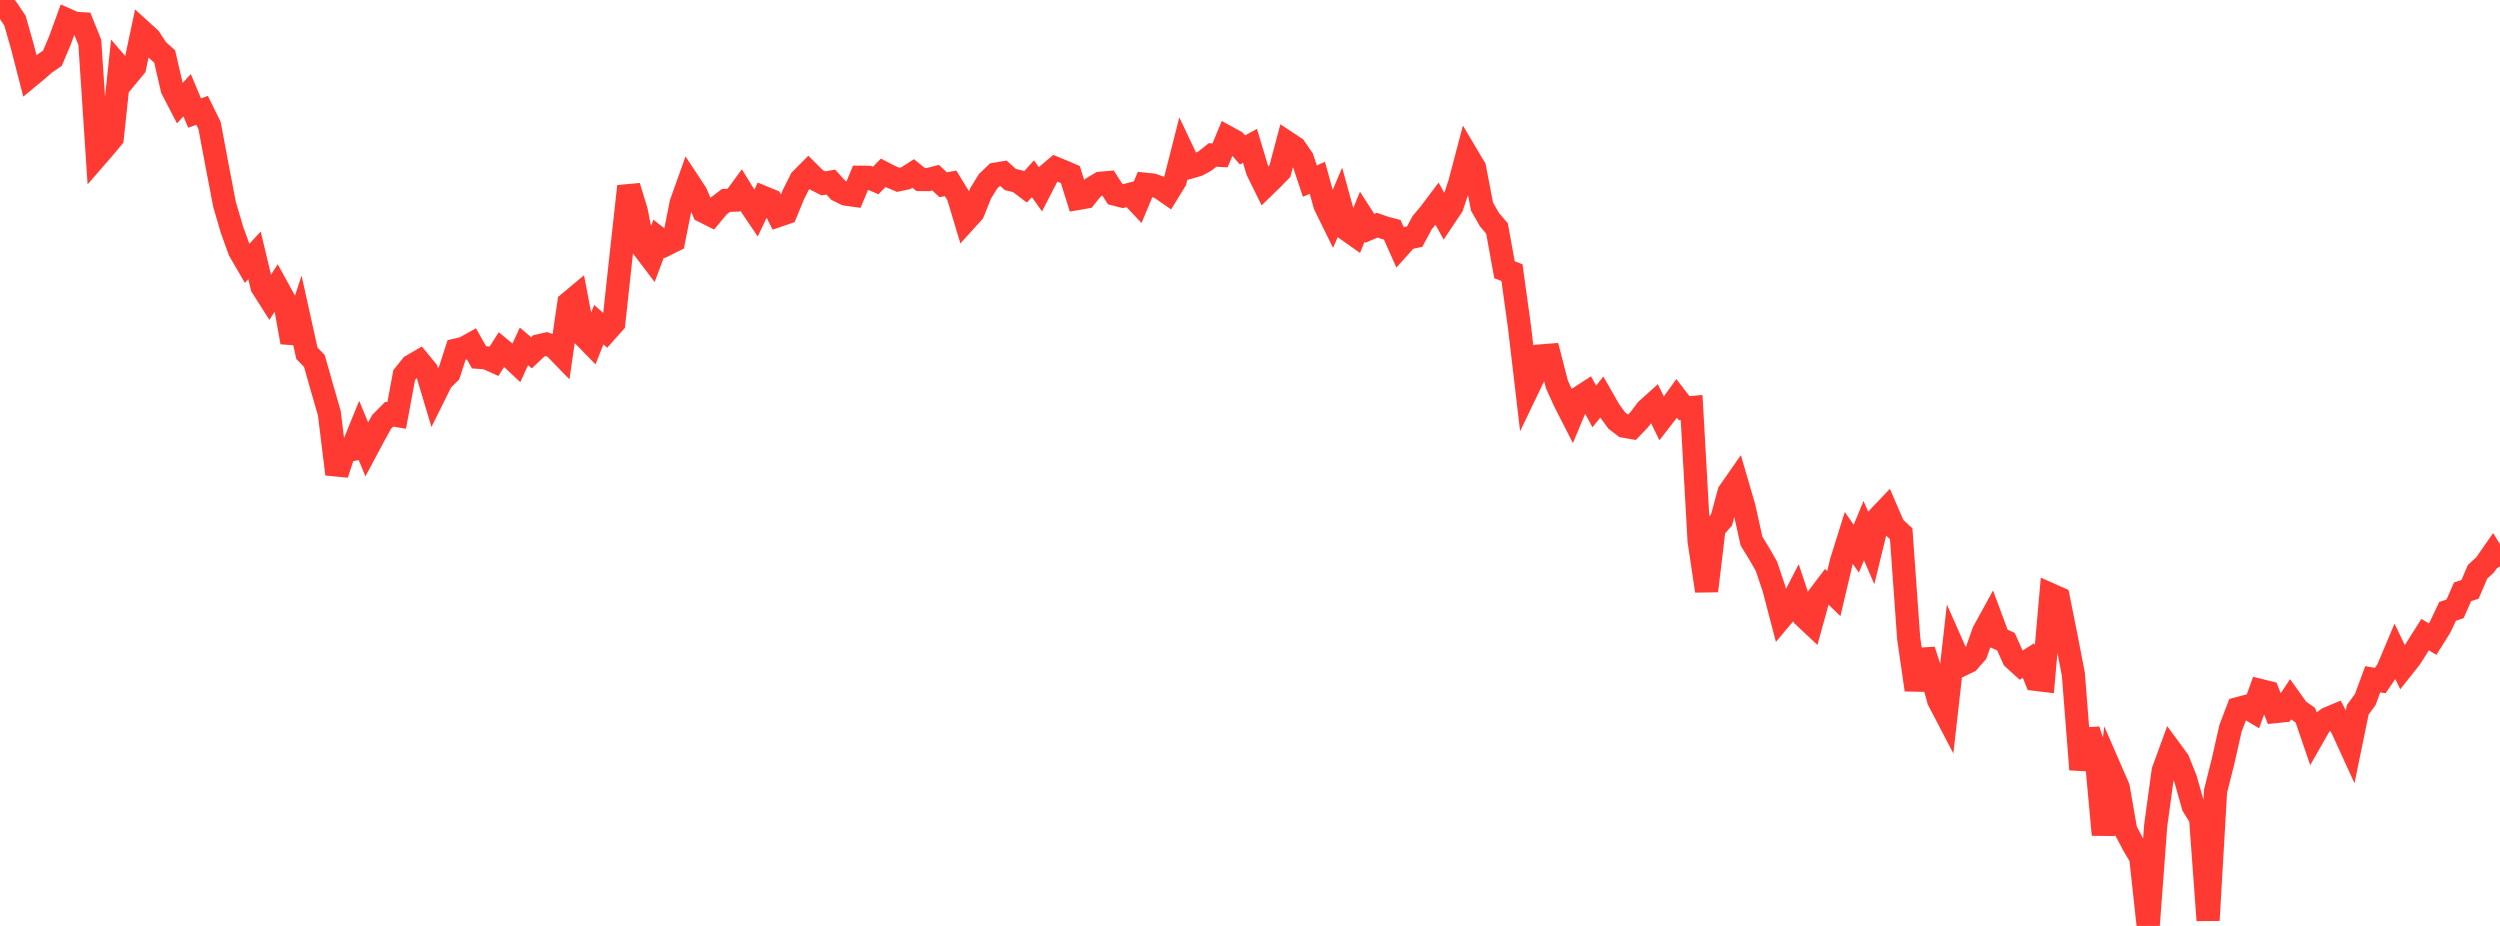 <?xml version="1.0" standalone="no"?>
<!DOCTYPE svg PUBLIC "-//W3C//DTD SVG 1.1//EN" "http://www.w3.org/Graphics/SVG/1.1/DTD/svg11.dtd">

<svg width="135" height="50" viewBox="0 0 135 50" preserveAspectRatio="none" 
  xmlns="http://www.w3.org/2000/svg"
  xmlns:xlink="http://www.w3.org/1999/xlink">


<polyline points="0.0, 0.0 0.404, 0.509 0.808, 1.113 1.213, 2.537 1.617, 4.11 2.021, 3.776 2.425, 3.423 2.829, 3.146 3.234, 2.191 3.638, 1.081 4.042, 1.261 4.446, 1.283 4.85, 2.284 5.254, 8.4 5.659, 7.934 6.063, 7.446 6.467, 3.637 6.871, 4.105 7.275, 3.616 7.68, 1.705 8.084, 2.073 8.488, 2.689 8.892, 3.049 9.296, 4.8 9.701, 5.582 10.105, 5.141 10.509, 6.106 10.913, 5.958 11.317, 6.778 11.722, 8.939 12.126, 11.041 12.53, 12.418 12.934, 13.532 13.338, 14.229 13.743, 13.789 14.147, 15.48 14.551, 16.115 14.955, 15.488 15.359, 16.222 15.763, 18.485 16.168, 17.248 16.572, 19.075 16.976, 19.491 17.38, 20.913 17.784, 22.312 18.189, 25.603 18.593, 24.363 18.997, 24.279 19.401, 23.288 19.805, 24.263 20.21, 23.504 20.614, 22.774 21.018, 22.367 21.422, 22.435 21.826, 20.257 22.231, 19.753 22.635, 19.518 23.039, 20.012 23.443, 21.36 23.847, 20.545 24.251, 20.151 24.656, 18.896 25.06, 18.801 25.464, 18.576 25.868, 19.296 26.272, 19.325 26.677, 19.509 27.081, 18.872 27.485, 19.207 27.889, 19.586 28.293, 18.702 28.698, 19.051 29.102, 18.673 29.506, 18.581 29.91, 18.721 30.314, 19.137 30.719, 16.361 31.123, 16.024 31.527, 18.135 31.931, 18.549 32.335, 17.529 32.74, 17.894 33.144, 17.441 33.548, 13.721 33.952, 10.061 34.356, 11.391 34.76, 13.417 35.165, 13.951 35.569, 12.882 35.973, 13.2 36.377, 12.998 36.781, 10.972 37.186, 9.838 37.59, 10.451 37.994, 11.411 38.398, 11.614 38.802, 11.129 39.207, 10.821 39.611, 10.81 40.015, 10.26 40.419, 10.917 40.823, 11.514 41.228, 10.661 41.632, 10.827 42.036, 11.634 42.44, 11.496 42.844, 10.511 43.249, 9.7 43.653, 9.293 44.057, 9.697 44.461, 9.901 44.865, 9.833 45.269, 10.281 45.674, 10.482 46.078, 10.538 46.482, 9.571 46.886, 9.574 47.29, 9.747 47.695, 9.331 48.099, 9.54 48.503, 9.711 48.907, 9.625 49.311, 9.366 49.716, 9.695 50.12, 9.698 50.524, 9.594 50.928, 9.976 51.332, 9.902 51.737, 10.563 52.141, 11.907 52.545, 11.461 52.949, 10.451 53.353, 9.793 53.757, 9.406 54.162, 9.336 54.566, 9.698 54.97, 9.791 55.374, 10.096 55.778, 9.651 56.183, 10.218 56.587, 9.432 56.991, 9.087 57.395, 9.253 57.799, 9.428 58.204, 10.717 58.608, 10.647 59.012, 10.14 59.416, 9.898 59.82, 9.861 60.225, 10.49 60.629, 10.594 61.033, 10.489 61.437, 10.915 61.841, 9.949 62.246, 9.991 62.65, 10.137 63.054, 10.418 63.458, 9.761 63.862, 8.173 64.266, 9.024 64.671, 8.909 65.075, 8.691 65.479, 8.368 65.883, 8.39 66.287, 7.416 66.692, 7.638 67.096, 8.096 67.5, 7.876 67.904, 9.223 68.308, 10.042 68.713, 9.648 69.117, 9.236 69.521, 7.713 69.925, 7.98 70.329, 8.567 70.734, 9.779 71.138, 9.601 71.542, 11.069 71.946, 11.891 72.35, 10.944 72.754, 12.409 73.159, 12.695 73.563, 11.701 73.967, 12.33 74.371, 12.158 74.775, 12.301 75.18, 12.407 75.584, 13.314 75.988, 12.863 76.392, 12.779 76.796, 12.024 77.201, 11.543 77.605, 11.005 78.009, 11.737 78.413, 11.132 78.817, 9.921 79.222, 8.382 79.626, 9.063 80.03, 11.159 80.434, 11.864 80.838, 12.336 81.243, 14.567 81.647, 14.721 82.051, 17.645 82.455, 21.076 82.859, 20.235 83.263, 19.215 83.668, 19.183 84.072, 20.753 84.476, 21.649 84.88, 22.441 85.284, 21.473 85.689, 21.21 86.093, 21.95 86.497, 21.443 86.901, 22.153 87.305, 22.708 87.71, 23.017 88.114, 23.086 88.518, 22.665 88.922, 22.13 89.326, 21.766 89.731, 22.598 90.135, 22.077 90.539, 21.516 90.943, 22.04 91.347, 22.006 91.751, 29.21 92.156, 31.91 92.56, 28.53 92.964, 28.075 93.368, 26.586 93.772, 26.006 94.177, 27.396 94.581, 29.219 94.985, 29.876 95.389, 30.582 95.793, 31.786 96.198, 33.335 96.602, 32.854 97.006, 32.071 97.41, 33.285 97.814, 33.664 98.219, 32.196 98.623, 31.663 99.027, 32.056 99.431, 30.342 99.835, 29.051 100.24, 29.63 100.644, 28.655 101.048, 29.589 101.452, 27.937 101.856, 27.511 102.26, 28.447 102.665, 28.823 103.069, 34.473 103.473, 37.25 103.877, 35.113 104.281, 36.356 104.686, 37.81 105.09, 38.585 105.494, 35.004 105.898, 35.917 106.302, 35.722 106.707, 35.262 107.111, 34.121 107.515, 33.384 107.919, 34.47 108.323, 34.649 108.728, 35.558 109.132, 35.925 109.536, 35.669 109.94, 36.687 110.344, 36.736 110.749, 32.119 111.153, 32.299 111.557, 34.319 111.961, 36.402 112.365, 41.553 112.769, 39.421 113.174, 40.665 113.578, 45.076 113.982, 41.599 114.386, 42.527 114.79, 44.842 115.195, 45.613 115.599, 46.294 116.003, 50.0 116.407, 44.587 116.811, 41.626 117.216, 40.52 117.62, 41.071 118.024, 42.082 118.428, 43.515 118.832, 44.174 119.237, 49.696 119.641, 42.717 120.045, 41.114 120.449, 39.327 120.853, 38.265 121.257, 38.158 121.662, 38.402 122.066, 37.288 122.47, 37.389 122.874, 38.426 123.278, 38.384 123.683, 37.775 124.087, 38.339 124.491, 38.625 124.895, 39.805 125.299, 39.096 125.704, 38.802 126.108, 38.631 126.512, 39.411 126.916, 40.294 127.32, 38.328 127.725, 37.772 128.129, 36.679 128.533, 36.751 128.937, 36.16 129.341, 35.202 129.746, 36.05 130.15, 35.543 130.554, 34.908 130.958, 34.27 131.362, 34.512 131.766, 33.868 132.171, 33.013 132.575, 32.877 132.979, 31.956 133.383, 31.825 133.787, 30.878 134.192, 30.506 134.596, 29.926 135.0, 30.586" fill="none" stroke="#ff3a33" stroke-width="1.25"/>

</svg>